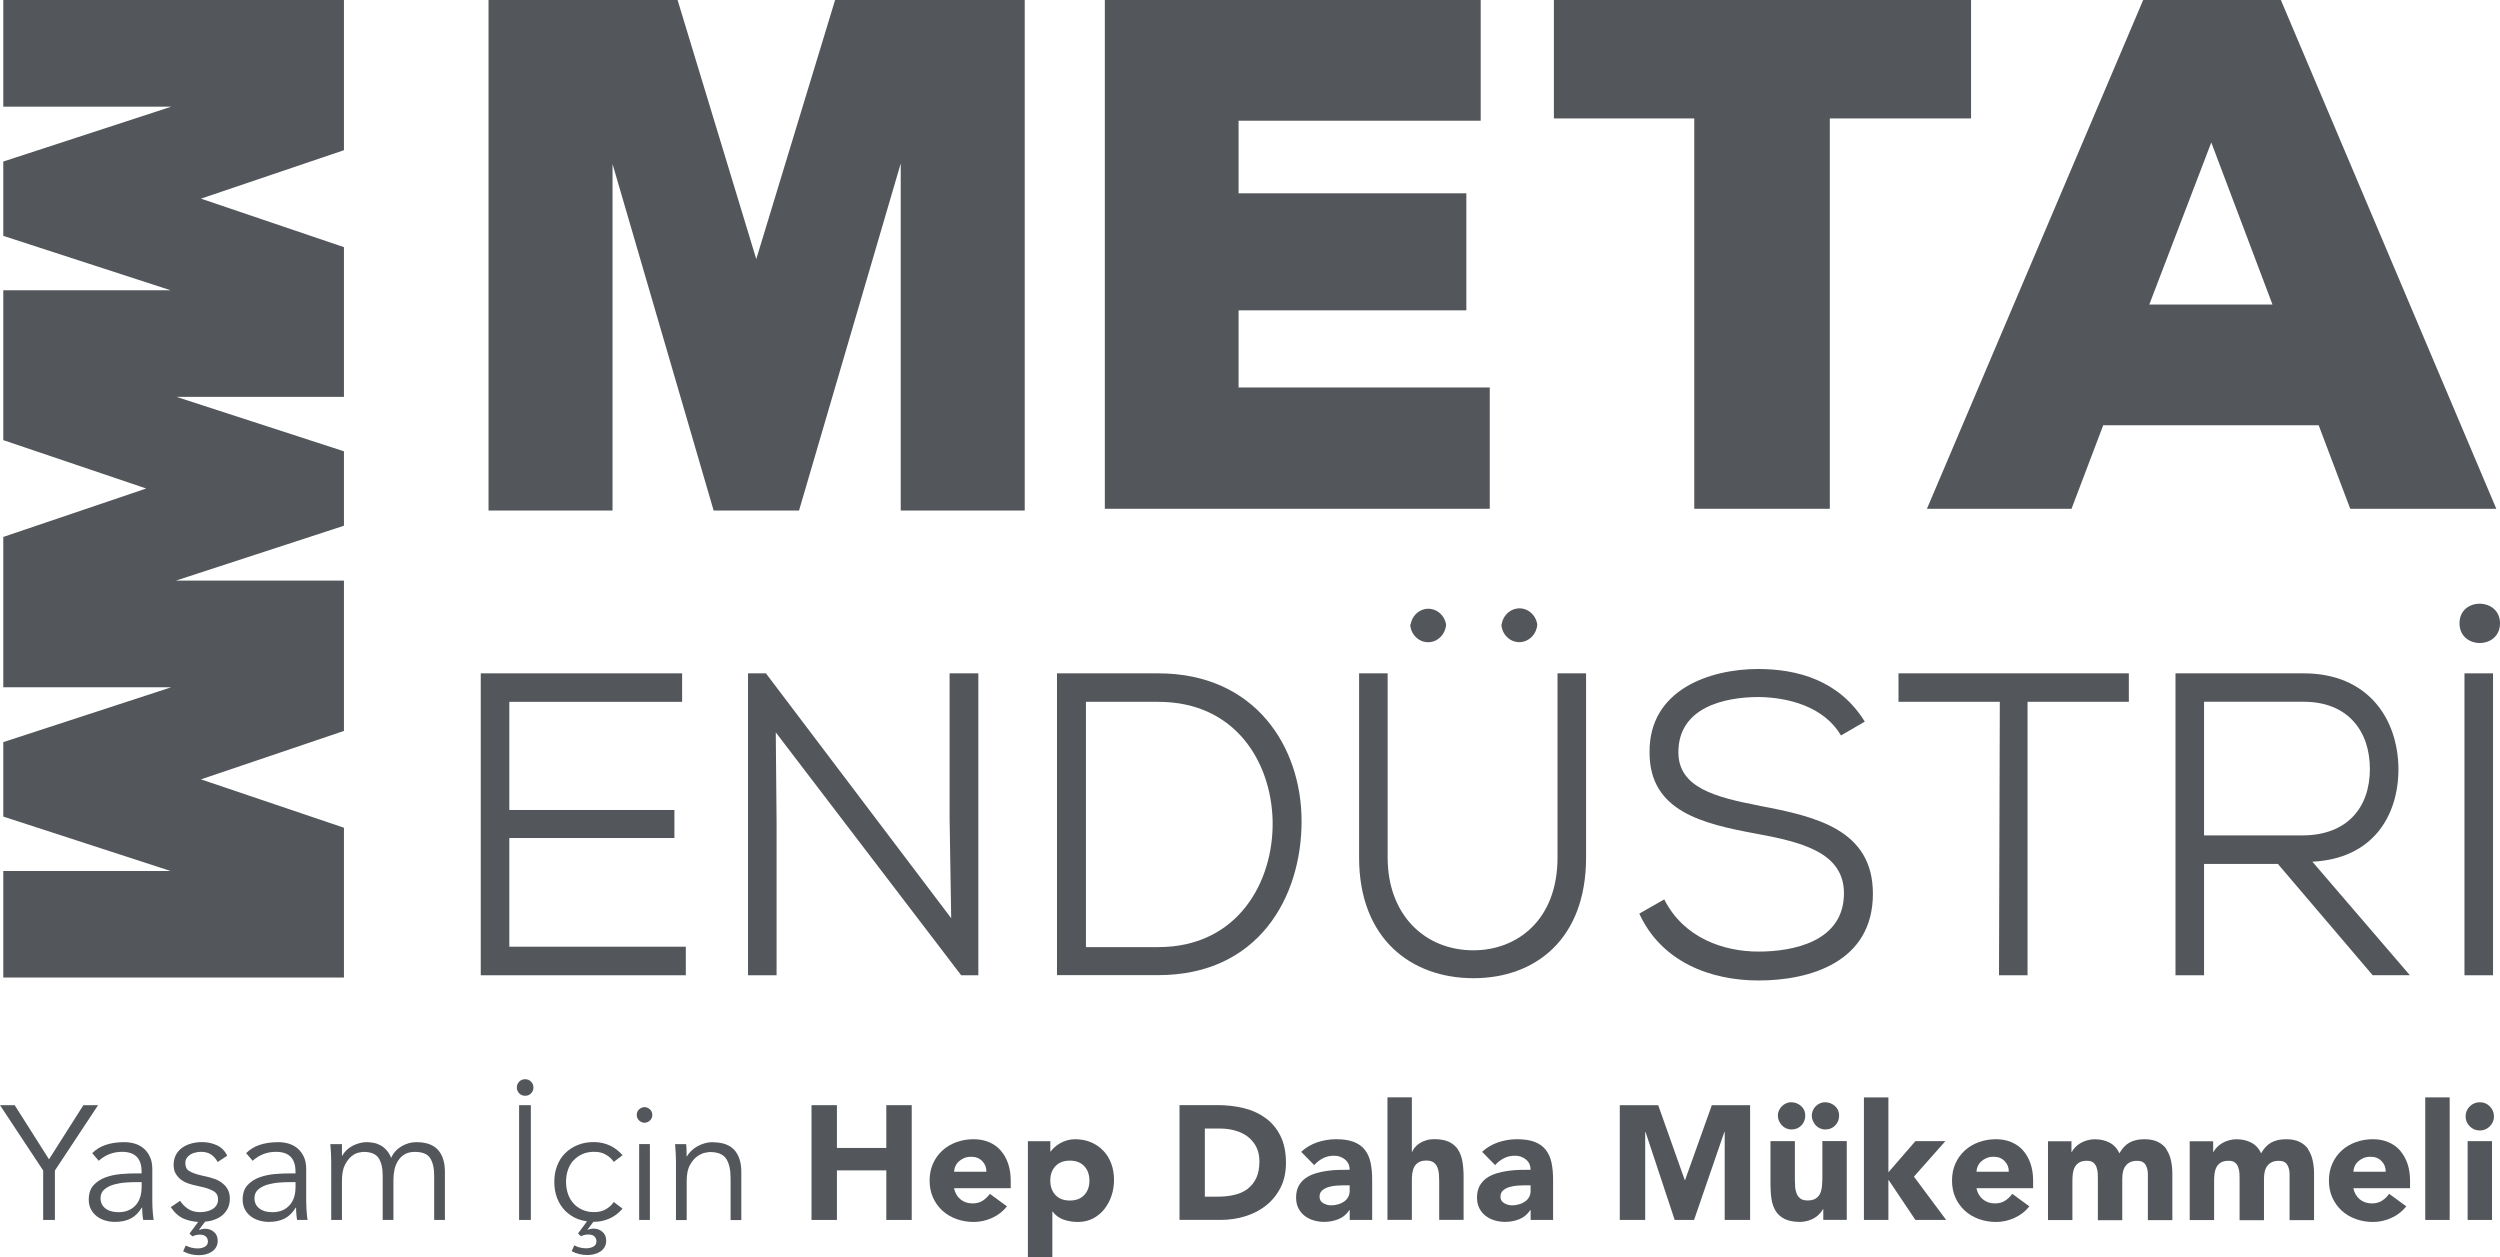<svg width="179" height="90" viewBox="0 0 179 90" fill="none" xmlns="http://www.w3.org/2000/svg">
<path d="M24.627 59.266L14.389 55.802L24.627 52.334V41.57H12.599L24.627 37.642V32.316L24.516 32.277L12.642 28.417H24.627V17.696L14.389 14.223L24.627 10.754V0H0.235V7.639H12.258L0.235 11.566V16.889L0.341 16.922L12.21 20.782H0.235V31.513L10.468 34.977L0.235 38.445V49.209H12.258L0.235 53.136V58.463L0.341 58.501L12.21 62.362H0.235V69.992H24.627V59.266Z" fill="#53565A"/>
<path d="M106.666 27.743H88.682V22.221H104.991V13.841H88.682V8.643H106.018V0H79.106V36.429H106.666V27.743Z" fill="#53565A"/>
<path d="M121.309 36.429H131.014V8.48H141.127V0H111.259V8.48H121.309V36.429Z" fill="#53565A"/>
<path d="M148.321 36.429L150.591 30.448H166.017L168.278 36.429H178.736L163.31 0H153.452L137.968 36.429H148.321ZM158.328 10.2L162.71 21.805H153.889L158.328 10.2Z" fill="#53565A"/>
<path d="M54.149 18.551L48.514 0H34.979V36.553H43.858V11.743L51.096 36.553H57.211L64.492 11.705V36.553H73.371V0H59.793L54.149 18.551Z" fill="#53565A"/>
<path d="M49.104 67.784H36.467V60.002H48.288V57.995H36.467V50.251H48.84V48.211H34.422V69.829H49.104V67.784Z" fill="#53565A"/>
<path d="M68.821 69.829H70.05V48.211H67.991V58.583L68.106 65.744L54.84 48.211H53.558V69.829H55.603V58.826L55.545 52.439L68.821 69.829Z" fill="#53565A"/>
<path d="M93.193 58.798C93.193 53.456 89.858 48.211 82.932 48.211H75.68V69.82H82.932C90.088 69.82 93.193 64.268 93.193 58.798ZM82.932 67.813H77.753V50.251H82.932C88.456 50.251 91.024 54.569 91.12 58.769C91.206 63.126 88.634 67.813 82.932 67.813Z" fill="#53565A"/>
<path d="M111.518 61.401C111.518 65.907 108.595 68.042 105.499 68.042C102.02 68.042 99.356 65.505 99.356 61.401V48.211H97.311V61.401C97.311 67.24 101.06 70.039 105.499 70.039C109.939 70.039 113.563 67.235 113.563 61.401V48.211H111.518V61.401Z" fill="#53565A"/>
<path d="M102.053 43.605C101.511 43.7 101.089 44.15 100.997 44.723H100.969C101.021 45.473 101.641 46.037 102.351 45.979C102.989 45.927 103.493 45.397 103.541 44.723C103.421 43.982 102.754 43.481 102.053 43.605Z" fill="#53565A"/>
<path d="M108.878 45.975C109.517 45.922 110.021 45.392 110.069 44.718C109.963 43.973 109.305 43.462 108.6 43.572C108.038 43.662 107.602 44.126 107.515 44.718H107.496C107.549 45.468 108.168 46.032 108.878 45.975Z" fill="#53565A"/>
<path d="M125.974 57.689C122.807 57.078 120.172 56.395 120.172 53.858C120.172 50.671 123.421 49.907 125.931 49.907C128.101 49.935 130.611 50.618 131.815 52.658L133.519 51.669C131.686 48.707 128.691 47.9 125.883 47.9C122.461 47.9 118.05 49.357 118.108 53.891C118.108 58.095 121.909 58.984 125.768 59.696C128.96 60.288 132.027 61.019 132.027 63.957C132.027 67.421 128.393 68.133 125.912 68.133C123.431 68.133 120.565 67.177 119.159 64.397L117.374 65.415C118.953 68.869 122.466 70.202 125.912 70.202C129.627 70.202 134.1 68.869 134.1 63.991C134.1 59.395 130.011 58.458 125.979 57.694L125.974 57.689Z" fill="#53565A"/>
<path d="M145.173 69.829V50.251H152.425V48.211H135.933V50.251H143.186L143.128 69.829H145.173Z" fill="#53565A"/>
<path d="M157.81 61.86H163.099L169.881 69.824H172.545L165.566 61.698C169.89 61.483 171.729 58.425 171.729 55.057C171.7 51.416 169.511 48.211 164.947 48.211H155.765V69.829H157.81V61.86ZM157.81 50.246H164.947C168.1 50.246 169.684 52.338 169.684 55.057C169.684 57.775 168.105 59.815 164.832 59.815H157.81V50.246Z" fill="#53565A"/>
<path d="M178.501 48.211H176.456V69.829H178.501V48.211Z" fill="#53565A"/>
<path d="M179 44.627C179 42.774 176.101 42.745 176.101 44.627C176.101 46.51 179 46.51 179 44.627Z" fill="#53565A"/>
<path d="M5.971 79.131L3.508 83.006L1.051 79.131H0L3.091 83.808V87.348H3.931V83.808L7.022 79.131H5.971Z" fill="#53565A"/>
<path d="M10.905 86.13V83.703C10.905 83.369 10.852 83.082 10.741 82.843C10.631 82.604 10.487 82.404 10.309 82.246C10.132 82.088 9.921 81.969 9.676 81.892C9.431 81.816 9.177 81.778 8.913 81.778C7.886 81.778 7.118 82.041 6.604 82.566L7.07 83.111C7.545 82.686 8.102 82.471 8.735 82.471C9.666 82.471 10.137 82.939 10.137 83.875V84.014H9.753C9.426 84.014 9.066 84.028 8.673 84.061C8.279 84.095 7.91 84.171 7.564 84.296C7.219 84.42 6.931 84.606 6.7 84.859C6.47 85.112 6.355 85.457 6.355 85.896C6.355 86.159 6.407 86.388 6.513 86.589C6.619 86.79 6.758 86.952 6.931 87.086C7.103 87.219 7.305 87.32 7.531 87.387C7.756 87.454 7.991 87.487 8.231 87.487C8.673 87.487 9.052 87.406 9.359 87.248C9.666 87.09 9.93 86.828 10.156 86.465H10.18C10.18 86.613 10.185 86.761 10.199 86.918C10.209 87.071 10.228 87.215 10.252 87.348H11.001C10.977 87.2 10.957 87.014 10.938 86.785C10.919 86.555 10.909 86.336 10.909 86.13H10.905ZM10.137 85.041C10.137 85.28 10.103 85.509 10.036 85.719C9.969 85.93 9.868 86.116 9.729 86.278C9.59 86.436 9.417 86.565 9.21 86.656C9.004 86.746 8.759 86.794 8.481 86.794C8.327 86.794 8.174 86.775 8.02 86.742C7.867 86.708 7.732 86.651 7.607 86.565C7.483 86.484 7.382 86.379 7.31 86.25C7.238 86.121 7.199 85.968 7.199 85.791C7.199 85.519 7.295 85.308 7.487 85.151C7.679 84.993 7.91 84.883 8.174 84.807C8.442 84.735 8.721 84.687 9.014 84.668C9.306 84.649 9.546 84.64 9.743 84.64H10.142V85.036L10.137 85.041Z" fill="#53565A"/>
<path d="M15.128 84.329L14.346 84.143C13.986 84.057 13.722 83.956 13.54 83.842C13.357 83.727 13.271 83.541 13.271 83.283C13.271 83.135 13.304 83.01 13.372 82.91C13.439 82.81 13.525 82.728 13.636 82.662C13.746 82.595 13.866 82.547 14.005 82.518C14.139 82.485 14.274 82.471 14.408 82.471C14.687 82.471 14.927 82.537 15.119 82.666C15.311 82.8 15.469 82.977 15.584 83.201L16.27 82.748C16.093 82.389 15.839 82.141 15.512 81.993C15.186 81.845 14.831 81.773 14.451 81.773C14.197 81.773 13.948 81.806 13.703 81.873C13.463 81.94 13.247 82.036 13.055 82.169C12.863 82.303 12.714 82.471 12.599 82.681C12.489 82.891 12.431 83.135 12.431 83.412C12.431 83.665 12.484 83.88 12.594 84.057C12.704 84.229 12.834 84.372 12.983 84.482C13.132 84.592 13.29 84.673 13.448 84.725C13.607 84.778 13.736 84.816 13.828 84.84L14.576 85.012C14.864 85.084 15.109 85.175 15.311 85.299C15.512 85.418 15.613 85.614 15.613 85.886C15.613 86.039 15.575 86.178 15.503 86.293C15.431 86.407 15.33 86.503 15.21 86.575C15.09 86.646 14.951 86.704 14.797 86.737C14.643 86.77 14.485 86.79 14.332 86.79C14.005 86.79 13.722 86.718 13.487 86.57C13.252 86.422 13.055 86.226 12.896 85.977L12.229 86.431C12.484 86.818 12.791 87.095 13.151 87.258C13.468 87.391 13.818 87.468 14.188 87.492L13.568 88.328L13.78 88.524C13.856 88.486 13.938 88.452 14.024 88.433C14.111 88.414 14.207 88.4 14.317 88.4C14.432 88.4 14.533 88.419 14.61 88.452C14.687 88.486 14.744 88.528 14.783 88.581C14.821 88.634 14.85 88.681 14.864 88.739C14.879 88.791 14.888 88.834 14.888 88.868C14.888 89.059 14.812 89.197 14.653 89.274C14.499 89.35 14.336 89.388 14.164 89.388C13.852 89.388 13.564 89.317 13.3 89.178L13.112 89.594C13.463 89.78 13.837 89.871 14.245 89.871C14.399 89.871 14.557 89.852 14.716 89.814C14.874 89.775 15.018 89.713 15.147 89.632C15.277 89.551 15.383 89.446 15.464 89.312C15.546 89.178 15.589 89.025 15.589 88.849C15.589 88.572 15.498 88.356 15.315 88.204C15.133 88.051 14.927 87.979 14.691 87.979C14.605 87.979 14.528 87.989 14.466 88.003C14.399 88.017 14.336 88.036 14.274 88.06L14.25 88.051L14.682 87.473C14.821 87.458 14.965 87.434 15.114 87.401C15.368 87.339 15.599 87.239 15.795 87.105C15.992 86.971 16.155 86.794 16.275 86.584C16.395 86.369 16.458 86.116 16.458 85.824C16.458 85.437 16.333 85.112 16.079 84.855C15.824 84.597 15.507 84.425 15.128 84.339V84.329Z" fill="#53565A"/>
<path d="M21.924 86.13V83.703C21.924 83.369 21.872 83.082 21.761 82.843C21.651 82.604 21.507 82.404 21.329 82.246C21.152 82.088 20.941 81.969 20.696 81.892C20.451 81.816 20.197 81.778 19.933 81.778C18.905 81.778 18.138 82.041 17.624 82.566L18.09 83.111C18.565 82.686 19.122 82.471 19.755 82.471C20.686 82.471 21.157 82.939 21.157 83.875V84.014H20.773C20.446 84.014 20.086 84.028 19.693 84.061C19.299 84.095 18.93 84.171 18.584 84.296C18.238 84.42 17.95 84.606 17.72 84.859C17.49 85.112 17.374 85.457 17.374 85.896C17.374 86.159 17.427 86.388 17.533 86.589C17.638 86.79 17.778 86.952 17.95 87.086C18.123 87.219 18.325 87.32 18.55 87.387C18.776 87.454 19.011 87.487 19.251 87.487C19.693 87.487 20.072 87.406 20.379 87.248C20.686 87.09 20.95 86.828 21.176 86.465H21.2C21.2 86.613 21.204 86.761 21.219 86.918C21.229 87.071 21.248 87.215 21.272 87.348H22.02C21.996 87.2 21.977 87.014 21.958 86.785C21.939 86.555 21.929 86.336 21.929 86.13H21.924ZM21.157 85.041C21.157 85.28 21.123 85.509 21.056 85.719C20.988 85.93 20.888 86.116 20.748 86.278C20.609 86.436 20.437 86.565 20.23 86.656C20.024 86.746 19.779 86.794 19.501 86.794C19.347 86.794 19.194 86.775 19.04 86.742C18.886 86.708 18.752 86.651 18.627 86.565C18.502 86.484 18.402 86.379 18.33 86.25C18.258 86.121 18.219 85.968 18.219 85.791C18.219 85.519 18.315 85.308 18.507 85.151C18.699 84.993 18.93 84.883 19.194 84.807C19.462 84.735 19.741 84.687 20.033 84.668C20.326 84.649 20.566 84.64 20.763 84.64H21.161V85.036L21.157 85.041Z" fill="#53565A"/>
<path d="M29.8 81.778C29.436 81.778 29.085 81.878 28.745 82.079C28.409 82.279 28.159 82.556 28.006 82.905C27.914 82.671 27.799 82.485 27.66 82.337C27.526 82.189 27.377 82.074 27.223 81.993C27.07 81.912 26.906 81.854 26.738 81.826C26.57 81.797 26.412 81.778 26.268 81.778C25.942 81.778 25.615 81.859 25.284 82.021C24.953 82.184 24.694 82.423 24.507 82.743H24.483V81.921H23.652C23.667 82.122 23.681 82.322 23.695 82.523C23.705 82.724 23.715 82.924 23.715 83.125V87.348H24.483V84.563C24.483 84.066 24.555 83.679 24.699 83.402C24.843 83.125 25.006 82.915 25.183 82.776C25.361 82.638 25.534 82.552 25.702 82.523C25.87 82.49 25.975 82.475 26.023 82.475C26.551 82.475 26.911 82.623 27.108 82.915C27.3 83.211 27.401 83.632 27.401 84.181V87.348H28.169V84.458C28.169 84.205 28.198 83.956 28.25 83.722C28.303 83.488 28.394 83.273 28.514 83.092C28.634 82.905 28.793 82.757 28.985 82.642C29.177 82.533 29.421 82.475 29.709 82.475C30.237 82.475 30.597 82.623 30.794 82.915C30.986 83.211 31.087 83.632 31.087 84.181V87.348H31.855V83.899C31.855 83.216 31.687 82.695 31.356 82.327C31.02 81.959 30.506 81.778 29.805 81.778H29.8Z" fill="#53565A"/>
<path d="M37.6 77.272C37.422 77.272 37.278 77.335 37.168 77.454C37.057 77.573 37.005 77.712 37.005 77.865C37.005 78.018 37.057 78.156 37.168 78.276C37.278 78.395 37.422 78.457 37.6 78.457C37.777 78.457 37.921 78.4 38.032 78.276C38.142 78.152 38.195 78.018 38.195 77.865C38.195 77.712 38.142 77.573 38.032 77.454C37.921 77.335 37.777 77.272 37.6 77.272Z" fill="#53565A"/>
<path d="M38.008 79.131H37.168V87.348H38.008V79.131Z" fill="#53565A"/>
<path d="M41.075 83.077C41.252 82.886 41.468 82.733 41.723 82.623C41.977 82.513 42.26 82.466 42.582 82.471C42.884 82.471 43.153 82.542 43.393 82.681C43.628 82.819 43.815 82.991 43.945 83.192L44.574 82.714C44.3 82.399 43.993 82.165 43.652 82.012C43.311 81.859 42.951 81.783 42.577 81.773C42.135 81.763 41.732 81.835 41.377 81.978C41.017 82.122 40.715 82.322 40.46 82.576C40.206 82.829 40.014 83.135 39.884 83.488C39.75 83.842 39.688 84.224 39.688 84.63C39.688 85.036 39.755 85.423 39.884 85.772C40.019 86.125 40.211 86.426 40.46 86.684C40.715 86.938 41.017 87.143 41.377 87.286C41.579 87.363 41.8 87.415 42.03 87.449L41.387 88.318L41.598 88.514C41.675 88.476 41.756 88.442 41.843 88.423C41.929 88.4 42.025 88.39 42.135 88.39C42.251 88.39 42.351 88.409 42.428 88.442C42.505 88.476 42.563 88.519 42.601 88.572C42.639 88.624 42.668 88.672 42.683 88.729C42.697 88.782 42.707 88.825 42.707 88.858C42.707 89.049 42.63 89.188 42.471 89.264C42.318 89.341 42.155 89.379 41.982 89.379C41.67 89.379 41.382 89.307 41.118 89.169L40.931 89.584C41.281 89.771 41.656 89.861 42.063 89.861C42.217 89.861 42.375 89.842 42.534 89.804C42.692 89.766 42.836 89.704 42.966 89.623C43.095 89.541 43.201 89.436 43.282 89.302C43.364 89.169 43.403 89.016 43.403 88.839C43.403 88.562 43.311 88.347 43.129 88.194C42.947 88.041 42.74 87.969 42.505 87.969C42.419 87.969 42.342 87.979 42.279 87.993C42.212 88.008 42.15 88.027 42.087 88.051L42.063 88.041L42.486 87.482H42.577C42.951 87.473 43.306 87.396 43.652 87.243C43.993 87.09 44.3 86.856 44.574 86.541L43.945 86.063C43.81 86.264 43.628 86.436 43.393 86.575C43.158 86.713 42.884 86.785 42.582 86.785C42.265 86.794 41.977 86.742 41.723 86.632C41.468 86.522 41.252 86.374 41.075 86.178C40.897 85.982 40.758 85.753 40.667 85.485C40.576 85.218 40.528 84.931 40.528 84.62C40.528 84.31 40.576 84.023 40.667 83.756C40.758 83.488 40.897 83.259 41.075 83.063V83.077Z" fill="#53565A"/>
<path d="M46.532 81.916H45.764V87.348H46.532V81.916Z" fill="#53565A"/>
<path d="M46.148 79.27C46.009 79.27 45.879 79.322 45.764 79.427C45.649 79.532 45.591 79.666 45.591 79.829C45.591 79.991 45.649 80.125 45.764 80.23C45.879 80.335 46.009 80.388 46.148 80.388C46.287 80.388 46.417 80.335 46.532 80.23C46.647 80.125 46.705 79.991 46.705 79.829C46.705 79.666 46.647 79.532 46.532 79.427C46.417 79.322 46.287 79.27 46.148 79.27Z" fill="#53565A"/>
<path d="M51.015 81.778C50.837 81.778 50.655 81.802 50.472 81.854C50.29 81.907 50.117 81.974 49.954 82.064C49.791 82.155 49.642 82.26 49.512 82.385C49.378 82.509 49.272 82.642 49.186 82.791H49.162C49.162 82.642 49.162 82.499 49.157 82.356C49.157 82.213 49.143 82.069 49.128 81.921H48.337C48.351 82.122 48.365 82.337 48.38 82.561C48.389 82.786 48.399 82.972 48.399 83.12V87.358H49.167V84.573C49.167 84.076 49.244 83.689 49.402 83.412C49.556 83.135 49.733 82.924 49.935 82.786C50.136 82.647 50.324 82.561 50.501 82.533C50.679 82.499 50.789 82.485 50.827 82.485C51.394 82.485 51.783 82.647 51.994 82.967C52.205 83.287 52.31 83.751 52.31 84.353V87.358H53.078V83.909C53.078 83.225 52.91 82.705 52.579 82.337C52.243 81.969 51.73 81.787 51.029 81.787L51.015 81.778Z" fill="#53565A"/>
<path d="M63.46 82.193H59.923V79.131H58.104V87.348H59.923V83.799H63.46V87.348H65.279V79.131H63.46V82.193Z" fill="#53565A"/>
<path d="M71.653 82.375C71.422 82.117 71.144 81.916 70.813 81.778C70.482 81.639 70.117 81.568 69.709 81.568C69.272 81.568 68.864 81.639 68.48 81.778C68.096 81.916 67.76 82.117 67.477 82.375C67.194 82.633 66.968 82.944 66.805 83.311C66.642 83.679 66.56 84.081 66.56 84.53C66.56 84.979 66.642 85.385 66.805 85.748C66.968 86.111 67.194 86.422 67.477 86.684C67.76 86.942 68.096 87.143 68.48 87.282C68.864 87.42 69.277 87.492 69.709 87.492C70.17 87.492 70.611 87.396 71.038 87.2C71.466 87.004 71.821 86.732 72.099 86.374L70.875 85.48C70.727 85.681 70.554 85.848 70.357 85.972C70.16 86.102 69.915 86.164 69.627 86.164C69.287 86.164 68.999 86.063 68.763 85.867C68.528 85.671 68.379 85.404 68.308 85.074H72.368V84.53C72.368 84.081 72.305 83.674 72.181 83.311C72.056 82.948 71.878 82.638 71.648 82.375H71.653ZM68.312 83.889C68.322 83.751 68.351 83.617 68.413 83.488C68.471 83.359 68.552 83.249 68.658 83.154C68.763 83.058 68.888 82.977 69.037 82.915C69.186 82.853 69.354 82.824 69.551 82.824C69.867 82.824 70.131 82.929 70.333 83.139C70.534 83.35 70.63 83.598 70.626 83.894H68.317L68.312 83.889Z" fill="#53565A"/>
<path d="M78.987 82.385C78.742 82.126 78.449 81.926 78.108 81.783C77.767 81.639 77.383 81.568 76.966 81.568C76.764 81.568 76.572 81.596 76.395 81.649C76.217 81.701 76.049 81.773 75.9 81.859C75.747 81.945 75.617 82.041 75.502 82.146C75.387 82.251 75.296 82.351 75.228 82.451H75.204V81.711H73.597V90H75.349V86.751H75.373C75.574 87.024 75.833 87.215 76.15 87.325C76.467 87.434 76.803 87.492 77.172 87.492C77.576 87.492 77.94 87.41 78.257 87.243C78.574 87.076 78.847 86.856 79.068 86.575C79.289 86.297 79.462 85.977 79.582 85.619C79.702 85.261 79.764 84.883 79.764 84.487C79.764 84.061 79.697 83.67 79.567 83.316C79.433 82.958 79.246 82.652 79.001 82.394L78.987 82.385ZM77.633 85.562C77.388 85.824 77.043 85.958 76.601 85.958C76.16 85.958 75.814 85.824 75.569 85.562C75.325 85.299 75.2 84.955 75.2 84.53C75.2 84.105 75.325 83.76 75.569 83.498C75.814 83.235 76.16 83.101 76.601 83.101C77.043 83.101 77.388 83.235 77.633 83.498C77.878 83.76 78.003 84.105 78.003 84.53C78.003 84.955 77.883 85.299 77.633 85.562Z" fill="#53565A"/>
<path d="M90.621 80.063C90.179 79.733 89.661 79.494 89.066 79.346C88.471 79.198 87.842 79.126 87.184 79.126H84.453V87.344H87.429C88.043 87.344 88.629 87.253 89.19 87.076C89.752 86.899 90.246 86.637 90.674 86.293C91.101 85.949 91.441 85.523 91.696 85.017C91.95 84.511 92.075 83.923 92.075 83.259C92.075 82.509 91.945 81.869 91.686 81.343C91.427 80.817 91.072 80.388 90.63 80.063H90.621ZM89.949 84.348C89.795 84.668 89.589 84.926 89.325 85.127C89.061 85.328 88.749 85.466 88.384 85.552C88.024 85.638 87.631 85.681 87.213 85.681H86.267V80.803H87.343C87.722 80.803 88.087 80.851 88.432 80.947C88.778 81.042 89.08 81.19 89.334 81.381C89.589 81.577 89.795 81.821 89.949 82.117C90.102 82.413 90.174 82.767 90.174 83.168C90.174 83.632 90.097 84.023 89.949 84.348Z" fill="#53565A"/>
<path d="M97.719 82.322C97.522 82.074 97.258 81.888 96.927 81.759C96.596 81.63 96.174 81.568 95.66 81.568C95.195 81.568 94.743 81.644 94.307 81.792C93.87 81.945 93.491 82.169 93.165 82.471L94.096 83.421C94.283 83.211 94.494 83.049 94.729 82.929C94.964 82.81 95.228 82.748 95.516 82.748C95.819 82.748 96.083 82.838 96.303 83.02C96.524 83.201 96.635 83.45 96.635 83.756C96.395 83.756 96.131 83.756 95.847 83.765C95.564 83.775 95.281 83.794 94.998 83.837C94.715 83.875 94.441 83.937 94.177 84.019C93.913 84.1 93.678 84.214 93.472 84.362C93.265 84.511 93.102 84.697 92.982 84.921C92.862 85.146 92.8 85.418 92.8 85.748C92.8 86.035 92.853 86.288 92.963 86.503C93.073 86.718 93.217 86.899 93.404 87.047C93.592 87.196 93.808 87.305 94.052 87.377C94.297 87.449 94.552 87.487 94.816 87.487C95.175 87.487 95.511 87.42 95.838 87.291C96.159 87.157 96.419 86.942 96.615 86.641H96.639V87.348H98.247V84.482C98.247 84.009 98.209 83.593 98.132 83.235C98.055 82.877 97.916 82.571 97.719 82.322ZM96.639 85.246C96.639 85.423 96.601 85.581 96.529 85.71C96.457 85.844 96.356 85.949 96.231 86.035C96.107 86.121 95.967 86.188 95.804 86.231C95.646 86.278 95.478 86.302 95.31 86.302C95.113 86.302 94.931 86.25 94.748 86.149C94.571 86.049 94.48 85.896 94.48 85.686C94.48 85.49 94.542 85.342 94.671 85.232C94.801 85.122 94.955 85.041 95.137 84.988C95.32 84.936 95.511 84.902 95.708 84.888C95.905 84.874 96.073 84.869 96.203 84.869H96.635V85.242L96.639 85.246Z" fill="#53565A"/>
<path d="M104.41 82.332C104.256 82.093 104.045 81.907 103.772 81.768C103.498 81.635 103.143 81.563 102.696 81.563C102.485 81.563 102.293 81.591 102.116 81.644C101.938 81.697 101.78 81.768 101.65 81.854C101.516 81.94 101.405 82.036 101.309 82.146C101.218 82.255 101.151 82.361 101.113 82.471H101.089V78.567H99.341V87.344H101.089V84.534C101.089 84.348 101.098 84.171 101.122 83.999C101.146 83.827 101.194 83.674 101.266 83.541C101.338 83.407 101.449 83.297 101.588 83.216C101.727 83.135 101.909 83.096 102.135 83.096C102.36 83.096 102.533 83.144 102.653 83.235C102.773 83.326 102.864 83.45 102.922 83.593C102.98 83.741 103.013 83.899 103.028 84.076C103.037 84.253 103.047 84.42 103.047 84.582V87.344H104.794V84.234C104.794 83.856 104.765 83.502 104.712 83.178C104.659 82.853 104.554 82.571 104.405 82.332H104.41Z" fill="#53565A"/>
<path d="M110.673 82.322C110.477 82.074 110.213 81.888 109.881 81.759C109.55 81.63 109.128 81.568 108.614 81.568C108.149 81.568 107.698 81.644 107.261 81.792C106.824 81.945 106.445 82.169 106.119 82.471L107.05 83.421C107.237 83.211 107.448 83.049 107.683 82.929C107.918 82.81 108.182 82.748 108.47 82.748C108.773 82.748 109.037 82.838 109.257 83.02C109.478 83.201 109.589 83.45 109.589 83.756C109.349 83.756 109.085 83.756 108.801 83.765C108.518 83.775 108.235 83.794 107.952 83.837C107.669 83.875 107.395 83.937 107.131 84.019C106.867 84.1 106.632 84.214 106.426 84.362C106.219 84.511 106.056 84.697 105.936 84.921C105.816 85.146 105.754 85.418 105.754 85.748C105.754 86.035 105.807 86.288 105.917 86.503C106.027 86.718 106.171 86.899 106.358 87.047C106.546 87.196 106.762 87.305 107.006 87.377C107.251 87.449 107.506 87.487 107.77 87.487C108.13 87.487 108.465 87.42 108.792 87.291C109.113 87.157 109.373 86.942 109.569 86.641H109.593V87.348H111.201V84.482C111.201 84.009 111.163 83.593 111.086 83.235C111.009 82.877 110.87 82.571 110.673 82.322ZM109.593 85.246C109.593 85.423 109.555 85.581 109.483 85.71C109.411 85.844 109.31 85.949 109.185 86.035C109.061 86.121 108.921 86.188 108.758 86.231C108.6 86.278 108.432 86.302 108.264 86.302C108.067 86.302 107.885 86.25 107.702 86.149C107.525 86.049 107.434 85.896 107.434 85.686C107.434 85.49 107.496 85.342 107.626 85.232C107.755 85.122 107.909 85.041 108.091 84.988C108.274 84.936 108.465 84.902 108.662 84.888C108.859 84.874 109.027 84.869 109.157 84.869H109.589V85.242L109.593 85.246Z" fill="#53565A"/>
<path d="M120.652 84.492H120.628L118.727 79.131H115.977V87.348H117.796V81.047H117.82L119.908 87.348H121.295L123.464 81.047H123.488V87.348H125.307V79.131H122.567L120.652 84.492Z" fill="#53565A"/>
<path d="M127.885 80.789C128 80.841 128.129 80.87 128.269 80.87C128.557 80.87 128.792 80.775 128.979 80.579C129.166 80.388 129.257 80.149 129.257 79.871C129.257 79.594 129.156 79.365 128.955 79.188C128.753 79.012 128.513 78.921 128.245 78.921C128.11 78.921 127.99 78.95 127.875 79.002C127.76 79.055 127.664 79.126 127.577 79.212C127.491 79.298 127.424 79.399 127.371 79.513C127.318 79.628 127.294 79.747 127.294 79.871C127.294 80.005 127.318 80.129 127.371 80.249C127.424 80.368 127.491 80.474 127.577 80.569C127.664 80.66 127.765 80.736 127.88 80.789H127.885Z" fill="#53565A"/>
<path d="M130.308 80.789C130.424 80.841 130.553 80.87 130.692 80.87C130.98 80.87 131.215 80.775 131.403 80.579C131.59 80.388 131.681 80.149 131.681 79.871C131.681 79.594 131.58 79.365 131.379 79.188C131.177 79.012 130.937 78.921 130.668 78.921C130.534 78.921 130.414 78.95 130.299 79.002C130.184 79.055 130.088 79.126 130.001 79.212C129.915 79.298 129.848 79.399 129.8 79.513C129.752 79.628 129.723 79.747 129.723 79.871C129.723 80.005 129.747 80.129 129.8 80.249C129.852 80.368 129.92 80.474 130.001 80.569C130.088 80.66 130.188 80.736 130.304 80.789H130.308Z" fill="#53565A"/>
<path d="M130.472 84.515C130.472 84.702 130.462 84.878 130.438 85.05C130.414 85.222 130.366 85.375 130.294 85.509C130.222 85.643 130.112 85.753 129.972 85.834C129.833 85.915 129.651 85.953 129.425 85.953C129.2 85.953 129.027 85.906 128.907 85.815C128.787 85.724 128.696 85.6 128.638 85.457C128.58 85.308 128.542 85.151 128.533 84.974C128.523 84.802 128.513 84.63 128.513 84.468V81.706H126.766V84.816C126.766 85.194 126.79 85.547 126.843 85.872C126.891 86.197 126.997 86.479 127.145 86.718C127.299 86.957 127.51 87.148 127.789 87.282C128.067 87.415 128.422 87.487 128.868 87.487C129.08 87.487 129.272 87.458 129.449 87.406C129.627 87.353 129.79 87.282 129.929 87.196C130.068 87.11 130.188 87.014 130.284 86.904C130.38 86.794 130.462 86.689 130.524 86.579H130.548V87.344H132.228V81.701H130.481V84.511L130.472 84.515Z" fill="#53565A"/>
<path d="M139.288 81.706H137.143L135.209 83.937V78.572H133.457V87.348H135.209V84.492H135.228L137.143 87.348H139.346L137.037 84.248L139.288 81.706Z" fill="#53565A"/>
<path d="M144.856 82.375C144.625 82.117 144.347 81.916 144.016 81.778C143.685 81.639 143.32 81.568 142.912 81.568C142.475 81.568 142.067 81.639 141.683 81.778C141.299 81.916 140.963 82.117 140.68 82.375C140.397 82.633 140.171 82.944 140.008 83.311C139.845 83.679 139.764 84.081 139.764 84.53C139.764 84.979 139.845 85.385 140.008 85.748C140.171 86.111 140.397 86.422 140.68 86.684C140.963 86.942 141.299 87.143 141.683 87.282C142.067 87.42 142.48 87.492 142.912 87.492C143.373 87.492 143.814 87.396 144.241 87.2C144.669 87.004 145.024 86.732 145.302 86.374L144.078 85.48C143.93 85.681 143.757 85.848 143.56 85.972C143.363 86.102 143.118 86.164 142.83 86.164C142.49 86.164 142.202 86.063 141.967 85.867C141.731 85.671 141.583 85.404 141.511 85.074H145.571V84.53C145.571 84.081 145.509 83.674 145.384 83.311C145.259 82.948 145.081 82.638 144.851 82.375H144.856ZM141.515 83.889C141.525 83.751 141.554 83.617 141.616 83.488C141.674 83.359 141.755 83.249 141.861 83.154C141.966 83.058 142.091 82.977 142.24 82.915C142.389 82.853 142.557 82.824 142.754 82.824C143.07 82.824 143.334 82.929 143.536 83.139C143.738 83.35 143.834 83.598 143.829 83.894H141.52L141.515 83.889Z" fill="#53565A"/>
<path d="M155.122 82.279C154.969 82.06 154.762 81.883 154.503 81.759C154.244 81.63 153.922 81.568 153.543 81.568C153.121 81.568 152.77 81.644 152.482 81.802C152.194 81.959 151.95 82.217 151.748 82.58C151.594 82.232 151.359 81.978 151.052 81.816C150.745 81.654 150.395 81.572 149.996 81.572C149.785 81.572 149.593 81.601 149.415 81.654C149.238 81.706 149.075 81.778 148.935 81.864C148.796 81.95 148.676 82.045 148.576 82.155C148.475 82.265 148.398 82.37 148.34 82.48H148.316V81.716H146.636V87.358H148.384V84.549C148.384 84.362 148.393 84.186 148.417 84.014C148.441 83.842 148.489 83.689 148.561 83.555C148.633 83.421 148.743 83.311 148.883 83.23C149.022 83.149 149.204 83.111 149.43 83.111C149.631 83.111 149.785 83.159 149.891 83.249C149.996 83.34 150.073 83.455 150.116 83.588C150.164 83.722 150.188 83.861 150.198 84.009C150.207 84.157 150.207 84.281 150.207 84.382V87.368H151.954V84.382C151.954 84.21 151.974 84.047 152.007 83.894C152.041 83.741 152.098 83.603 152.185 83.488C152.266 83.374 152.377 83.283 152.511 83.216C152.646 83.149 152.818 83.115 153.02 83.115C153.308 83.115 153.509 83.211 153.62 83.397C153.735 83.588 153.788 83.813 153.788 84.076V87.363H155.54V84.033C155.54 83.694 155.506 83.374 155.439 83.077C155.372 82.781 155.266 82.518 155.113 82.299L155.122 82.279Z" fill="#53565A"/>
<path d="M165.268 82.279C165.115 82.06 164.908 81.883 164.649 81.759C164.39 81.63 164.069 81.568 163.689 81.568C163.267 81.568 162.917 81.644 162.629 81.802C162.341 81.959 162.096 82.217 161.894 82.58C161.741 82.232 161.506 81.978 161.198 81.816C160.891 81.654 160.541 81.572 160.142 81.572C159.931 81.572 159.739 81.601 159.562 81.654C159.384 81.706 159.221 81.778 159.082 81.864C158.943 81.95 158.823 82.045 158.722 82.155C158.621 82.265 158.544 82.37 158.487 82.48H158.463V81.716H156.783V87.358H158.53V84.549C158.53 84.362 158.539 84.186 158.563 84.014C158.587 83.842 158.635 83.689 158.707 83.555C158.779 83.421 158.89 83.311 159.029 83.23C159.168 83.149 159.351 83.111 159.576 83.111C159.778 83.111 159.931 83.159 160.037 83.249C160.142 83.34 160.219 83.455 160.262 83.588C160.31 83.722 160.334 83.861 160.344 84.009C160.354 84.157 160.354 84.281 160.354 84.382V87.368H162.101V84.382C162.101 84.21 162.12 84.047 162.154 83.894C162.187 83.741 162.245 83.603 162.331 83.488C162.413 83.374 162.523 83.283 162.657 83.216C162.792 83.149 162.965 83.115 163.166 83.115C163.454 83.115 163.656 83.211 163.766 83.397C163.881 83.588 163.934 83.813 163.934 84.076V87.363H165.686V84.033C165.686 83.694 165.652 83.374 165.585 83.077C165.518 82.781 165.412 82.518 165.259 82.299L165.268 82.279Z" fill="#53565A"/>
<path d="M171.844 82.375C171.613 82.117 171.335 81.916 171.004 81.778C170.673 81.639 170.308 81.568 169.9 81.568C169.463 81.568 169.055 81.639 168.671 81.778C168.287 81.916 167.951 82.117 167.668 82.375C167.385 82.633 167.159 82.944 166.996 83.311C166.833 83.679 166.751 84.081 166.751 84.53C166.751 84.979 166.833 85.385 166.996 85.748C167.159 86.111 167.385 86.422 167.668 86.684C167.951 86.942 168.287 87.143 168.671 87.282C169.055 87.42 169.468 87.492 169.9 87.492C170.361 87.492 170.802 87.396 171.229 87.2C171.657 87.004 172.012 86.732 172.29 86.374L171.066 85.48C170.918 85.681 170.745 85.848 170.548 85.972C170.351 86.102 170.106 86.164 169.818 86.164C169.478 86.164 169.19 86.063 168.954 85.867C168.719 85.671 168.571 85.404 168.499 85.074H172.559V84.53C172.559 84.081 172.497 83.674 172.372 83.311C172.247 82.948 172.069 82.638 171.839 82.375H171.844ZM168.503 83.889C168.513 83.751 168.542 83.617 168.604 83.488C168.662 83.359 168.743 83.249 168.849 83.154C168.954 83.058 169.079 82.977 169.228 82.915C169.377 82.853 169.545 82.824 169.742 82.824C170.058 82.824 170.322 82.929 170.524 83.139C170.726 83.35 170.822 83.598 170.817 83.894H168.508L168.503 83.889Z" fill="#53565A"/>
<path d="M175.396 78.572H173.648V87.348H175.396V78.572Z" fill="#53565A"/>
<path d="M177.555 78.921C177.277 78.921 177.037 79.021 176.835 79.217C176.639 79.413 176.538 79.652 176.538 79.934C176.538 80.216 176.639 80.45 176.835 80.645C177.032 80.841 177.272 80.942 177.555 80.942C177.839 80.942 178.074 80.841 178.27 80.645C178.467 80.45 178.568 80.211 178.568 79.934C178.568 79.656 178.467 79.418 178.27 79.217C178.074 79.016 177.834 78.921 177.555 78.921Z" fill="#53565A"/>
<path d="M178.429 81.706H176.682V87.348H178.429V81.706Z" fill="#53565A"/>
</svg>
